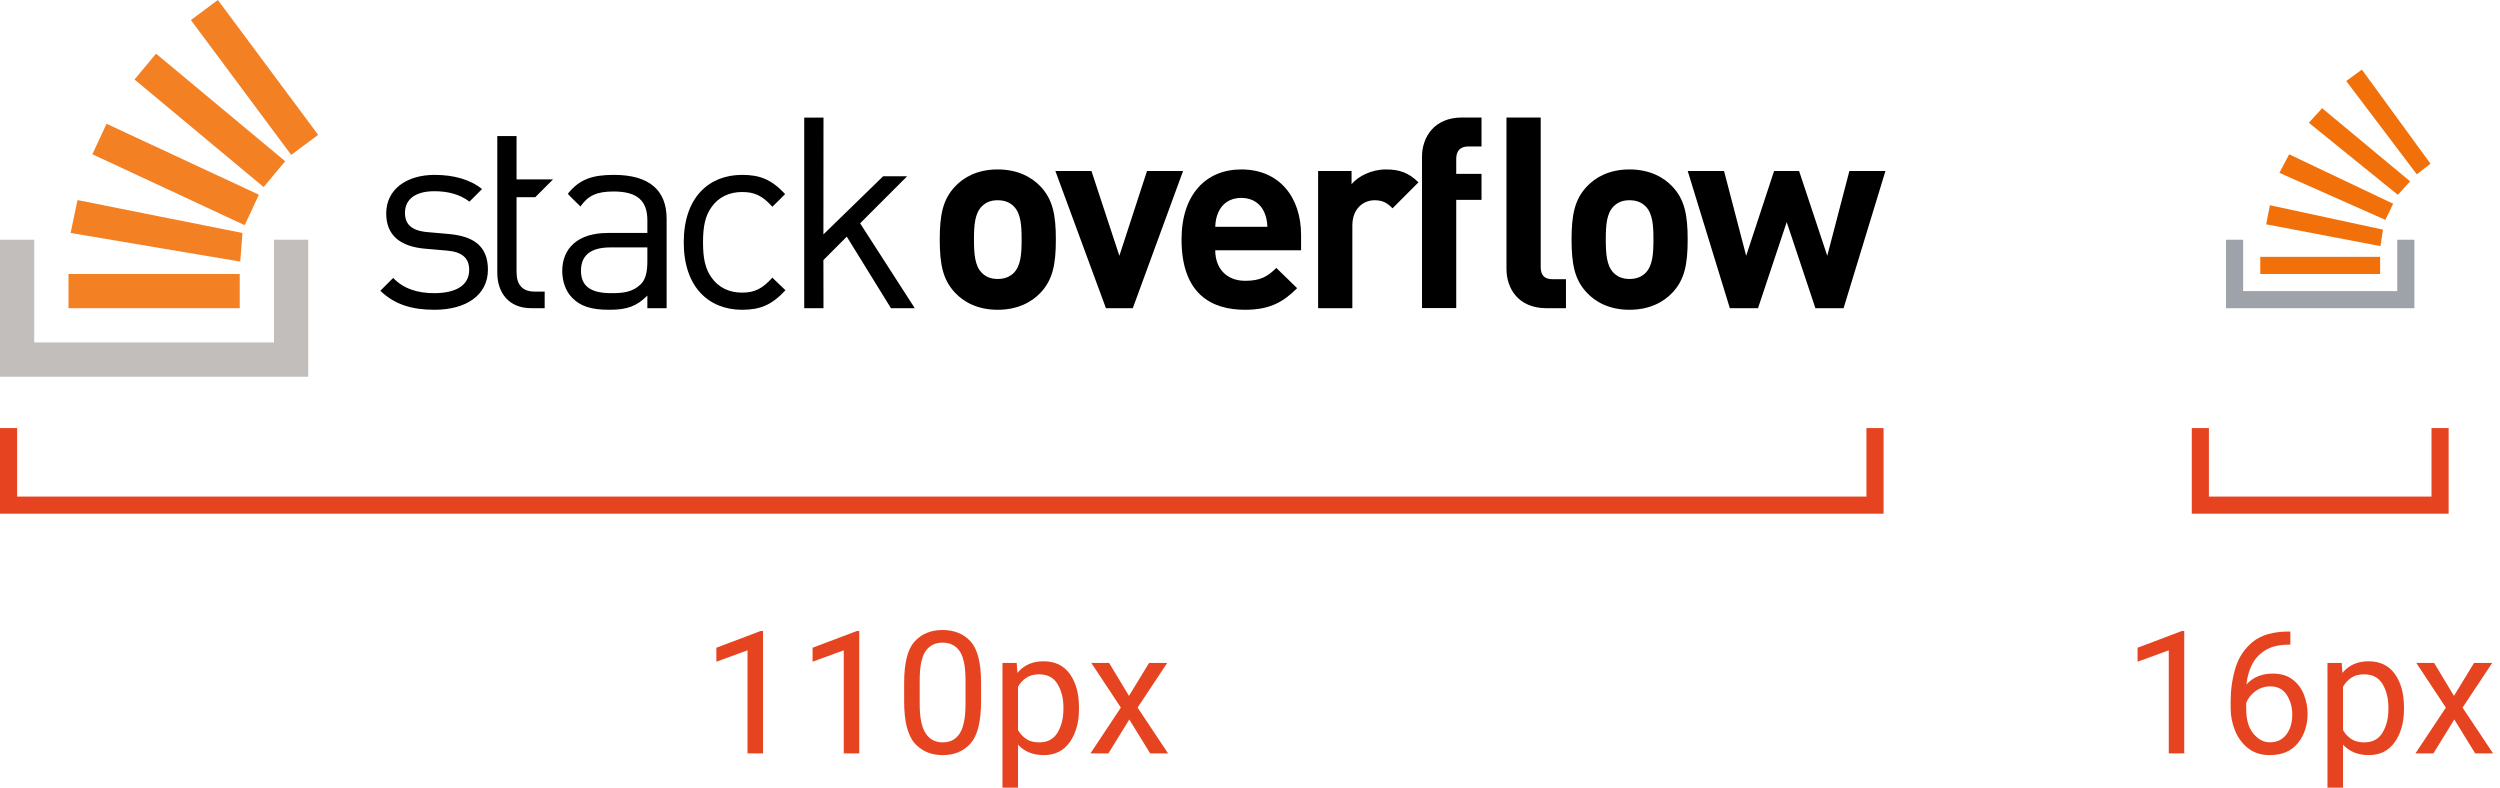 <svg xmlns="http://www.w3.org/2000/svg" width="146" height="46" viewBox="0 0 146 46">
  <g fill="none" fill-rule="evenodd">
    <polygon fill="#E64320" fill-rule="nonzero" points="0 25 1 25 1 29 109 29 109 25 110 25 110 30 0 30"/>
    <path fill="#E64320" d="M44.56,36.852 L44.56,44 L43.656,44 L43.656,37.979 L41.835,38.644 L41.835,37.828 L44.418,36.852 L44.56,36.852 Z M50.18,36.852 L50.18,44 L49.276,44 L49.276,37.979 L47.455,38.644 L47.455,37.828 L50.038,36.852 L50.18,36.852 Z M57.294,39.879 L57.294,40.963 C57.294,42.128 57.093,42.942 56.691,43.404 C56.289,43.867 55.743,44.098 55.053,44.098 C54.372,44.098 53.827,43.867 53.417,43.404 C53.007,42.942 52.802,42.128 52.802,40.963 L52.802,39.879 C52.802,38.717 53.005,37.912 53.412,37.464 C53.819,37.017 54.363,36.793 55.043,36.793 C55.733,36.793 56.281,37.017 56.686,37.464 C57.091,37.912 57.294,38.717 57.294,39.879 Z M56.386,41.109 L56.386,39.728 C56.386,38.927 56.272,38.36 56.044,38.028 C55.816,37.696 55.482,37.53 55.043,37.53 C54.613,37.53 54.284,37.696 54.054,38.028 C53.825,38.36 53.71,38.927 53.71,39.728 L53.71,41.109 C53.71,41.904 53.826,42.477 54.059,42.828 C54.292,43.18 54.623,43.355 55.053,43.355 C55.495,43.355 55.828,43.18 56.051,42.828 C56.274,42.477 56.386,41.904 56.386,41.109 Z M60.961,44.098 C60.326,44.098 59.823,43.894 59.452,43.487 L59.452,46.031 L58.544,46.031 L58.544,38.717 L59.374,38.717 L59.418,39.298 C59.789,38.845 60.298,38.619 60.946,38.619 C61.614,38.619 62.125,38.867 62.479,39.361 C62.834,39.856 63.012,40.507 63.012,41.314 L63.012,41.417 C63.012,42.188 62.833,42.828 62.477,43.336 C62.121,43.844 61.615,44.098 60.961,44.098 Z M60.683,39.381 C60.377,39.381 60.124,39.45 59.926,39.588 C59.727,39.727 59.569,39.9 59.452,40.108 L59.452,42.638 C59.573,42.846 59.731,43.018 59.928,43.153 C60.125,43.288 60.38,43.355 60.692,43.355 C61.181,43.355 61.538,43.163 61.764,42.779 C61.99,42.395 62.104,41.941 62.104,41.417 L62.104,41.314 C62.104,40.79 61.99,40.337 61.764,39.955 C61.538,39.572 61.177,39.381 60.683,39.381 Z M64.774,38.717 L65.932,40.641 L67.104,38.717 L68.163,38.717 L66.435,41.324 L68.217,44 L67.172,44 L65.951,42.018 L64.73,44 L63.681,44 L65.458,41.324 L63.734,38.717 L64.774,38.717 Z"/>
    <polygon fill="#E64320" fill-rule="nonzero" points="128 25 129 25 129 29 142 29 142 25 143 25 143 30 128 30"/>
    <path fill="#E64320" d="M127.56,36.852 L127.56,44 L126.656,44 L126.656,37.979 L124.835,38.644 L124.835,37.828 L127.418,36.852 L127.56,36.852 Z M134.762,41.681 C134.762,42.354 134.574,42.926 134.198,43.395 C133.822,43.863 133.274,44.098 132.555,44.098 C132.044,44.098 131.619,43.962 131.28,43.69 C130.942,43.418 130.689,43.073 130.521,42.655 C130.353,42.236 130.27,41.808 130.27,41.368 L130.27,40.943 C130.27,40.276 130.363,39.632 130.55,39.01 C130.737,38.388 131.077,37.878 131.568,37.479 C132.06,37.08 132.763,36.881 133.678,36.881 L133.756,36.881 L133.756,37.647 L133.678,37.647 C133.102,37.647 132.638,37.758 132.286,37.979 C131.935,38.201 131.673,38.488 131.502,38.841 C131.332,39.195 131.228,39.573 131.192,39.977 C131.388,39.755 131.616,39.593 131.878,39.491 C132.14,39.388 132.421,39.337 132.721,39.337 C133.193,39.337 133.579,39.451 133.88,39.679 C134.181,39.907 134.404,40.2 134.547,40.56 C134.69,40.92 134.762,41.293 134.762,41.681 Z M131.178,41.397 C131.178,42.029 131.319,42.512 131.6,42.848 C131.882,43.183 132.2,43.351 132.555,43.351 C132.971,43.351 133.294,43.198 133.524,42.894 C133.753,42.59 133.868,42.2 133.868,41.725 C133.868,41.301 133.762,40.922 133.551,40.587 C133.339,40.252 133.014,40.084 132.574,40.084 C132.258,40.084 131.972,40.178 131.715,40.367 C131.458,40.556 131.279,40.785 131.178,41.056 L131.178,41.397 Z M138.341,44.098 C137.706,44.098 137.203,43.894 136.832,43.487 L136.832,46.031 L135.924,46.031 L135.924,38.717 L136.754,38.717 L136.798,39.298 C137.169,38.845 137.678,38.619 138.326,38.619 C138.993,38.619 139.505,38.867 139.859,39.361 C140.214,39.856 140.392,40.507 140.392,41.314 L140.392,41.417 C140.392,42.188 140.213,42.828 139.857,43.336 C139.5,43.844 138.995,44.098 138.341,44.098 Z M138.062,39.381 C137.757,39.381 137.504,39.45 137.306,39.588 C137.107,39.727 136.949,39.9 136.832,40.108 L136.832,42.638 C136.952,42.846 137.111,43.018 137.308,43.153 C137.505,43.288 137.76,43.355 138.072,43.355 C138.561,43.355 138.918,43.163 139.144,42.779 C139.37,42.395 139.483,41.941 139.483,41.417 L139.483,41.314 C139.483,40.79 139.37,40.337 139.144,39.955 C138.918,39.572 138.557,39.381 138.062,39.381 Z M142.154,38.717 L143.312,40.641 L144.483,38.717 L145.543,38.717 L143.814,41.324 L145.597,44 L144.552,44 L143.331,42.018 L142.11,44 L141.061,44 L142.838,41.324 L141.114,38.717 L142.154,38.717 Z"/>
    <polygon fill="#9EA3A9" fill-rule="nonzero" points="140 17 140 14 141 14 141 18 130 18 130 14 131 14 131 17"/>
    <path fill="#F27009" d="M137.932,4.064 L141.941,9.561 L141.141,10.18 L137.021,4.733 L137.932,4.064 Z M134.835,7.17 L135.613,6.32 L140.753,10.592 L140.035,11.378 L134.835,7.17 Z M133.118,10.094 L133.686,9.012 L139.76,11.899 L139.306,12.841 L133.118,10.094 Z M132.345,13.1 L132.564,11.986 L139.167,13.411 L139.02,14.372 L132.345,13.1 Z"/>
    <polygon fill="#F27009" points="132 16 139 16 139 15 132 15"/>
    <polygon fill="#C1BEBC" fill-rule="nonzero" points="16 20 16 14 18 14 18 22 0 22 0 14 2 14 2 20"/>
    <path fill="#F48024" fill-rule="nonzero" d="M4,18 L14,18 L14,16 L4,16 L4,18 Z M12.724,0 L11.149,1.171 L17.006,9.046 L18.581,7.875 L12.724,0 Z M7.856,4.643 L15.397,10.924 L16.654,9.415 L9.112,3.134 L7.856,4.643 Z M5.394,9.008 L14.291,13.151 L15.119,11.371 L6.222,7.228 L5.394,9.008 Z M4.123,13.606 L14.03,15.277 L14.161,13.607 L4.527,11.685 L4.123,13.606 Z"/>
    <path fill="#000000" fill-rule="nonzero" d="M31.258,11.517 L32.298,10.476 L30.167,10.476 L30.167,7.947 L29.042,7.947 L29.042,15.933 C29.042,17.075 29.699,17.997 31.011,17.997 L31.809,17.997 L31.809,17.028 L31.215,17.028 C30.496,17.028 30.167,16.606 30.167,15.902 L30.167,11.517 L31.258,11.517 Z M89.977,15.584 L89.977,6.862 L87.978,6.862 L87.978,15.707 C87.978,16.845 88.669,17.999 90.315,17.999 L91.452,17.999 L91.452,16.307 L90.683,16.307 C90.176,16.307 89.977,16.061 89.977,15.584 Z M108.004,9.987 L106.712,14.938 L105.067,9.987 L103.606,9.987 L101.976,14.938 L100.684,9.987 L98.563,9.987 L101.023,17.999 L102.668,17.999 L104.344,12.97 L106.02,17.999 L107.665,17.999 L110.11,9.987 L108.004,9.987 Z M96.1,15.938 C95.869,16.168 95.561,16.292 95.161,16.292 C94.762,16.292 94.47,16.168 94.239,15.938 C93.824,15.523 93.778,14.815 93.778,13.985 C93.778,13.155 93.824,12.463 94.239,12.048 C94.47,11.817 94.762,11.694 95.161,11.694 C95.561,11.694 95.869,11.817 96.1,12.048 C96.515,12.463 96.561,13.155 96.561,13.985 C96.561,14.815 96.515,15.523 96.1,15.938 Z M95.161,9.895 C93.977,9.895 93.178,10.357 92.686,10.879 C91.963,11.632 91.779,12.54 91.779,13.985 C91.779,15.446 91.963,16.353 92.686,17.107 C93.178,17.629 93.977,18.091 95.161,18.091 C96.346,18.091 97.16,17.629 97.653,17.107 C98.376,16.353 98.56,15.446 98.56,13.985 C98.56,12.54 98.376,11.632 97.653,10.879 C97.16,10.357 96.346,9.895 95.161,9.895 Z M83.045,9.152 L83.045,17.99 L85.044,17.99 L85.044,11.674 L86.521,11.674 L86.521,10.152 L85.044,10.152 L85.044,9.276 C85.044,8.814 85.275,8.553 85.751,8.553 L86.521,8.553 L86.521,6.862 L85.382,6.862 C83.752,6.862 83.045,8.014 83.045,9.152 Z M78.931,10.756 L78.931,9.987 L76.978,9.987 L76.978,17.999 L78.977,17.999 L78.977,13.171 C78.977,12.156 79.654,11.694 80.269,11.694 C80.761,11.694 81.016,11.857 81.324,12.165 L82.837,10.649 C82.283,10.095 81.729,9.895 80.945,9.895 C80.085,9.895 79.315,10.295 78.931,10.756 Z M70.97,13.247 C70.985,12.893 71.032,12.678 71.155,12.386 C71.37,11.909 71.816,11.556 72.492,11.556 C73.169,11.556 73.615,11.909 73.83,12.386 C73.953,12.678 73.999,12.893 74.015,13.247 L70.97,13.247 Z M72.492,9.895 C70.417,9.895 69.002,11.372 69.002,13.985 C69.002,17.23 70.816,18.091 72.707,18.091 C74.153,18.091 74.937,17.645 75.752,16.83 L74.537,15.646 C74.03,16.153 73.599,16.399 72.723,16.399 C71.601,16.399 70.97,15.646 70.97,14.616 L75.983,14.616 L75.983,13.724 C75.983,11.525 74.722,9.895 72.492,9.895 Z M66.985,9.987 L65.371,14.938 L63.741,9.987 L61.634,9.987 L64.587,17.999 L66.155,17.999 L69.091,9.987 L66.985,9.987 Z M59.202,15.938 C58.971,16.168 58.664,16.292 58.264,16.292 C57.864,16.292 57.572,16.168 57.342,15.938 C56.927,15.523 56.88,14.815 56.88,13.985 C56.88,13.155 56.927,12.463 57.342,12.048 C57.572,11.817 57.864,11.694 58.264,11.694 C58.664,11.694 58.971,11.817 59.202,12.048 C59.618,12.463 59.663,13.155 59.663,13.985 C59.663,14.815 59.618,15.523 59.202,15.938 Z M58.264,9.895 C57.08,9.895 56.281,10.357 55.788,10.879 C55.066,11.632 54.881,12.54 54.881,13.985 C54.881,15.446 55.066,16.353 55.788,17.107 C56.281,17.629 57.08,18.091 58.264,18.091 C59.448,18.091 60.263,17.629 60.755,17.107 C61.478,16.353 61.662,15.446 61.662,13.985 C61.662,12.54 61.478,11.632 60.755,10.879 C60.263,10.357 59.448,9.895 58.264,9.895 Z M52.977,10.295 L51.574,10.295 L48.087,13.69 L48.092,6.868 L46.967,6.868 L46.967,17.997 L48.092,17.997 L48.087,15.19 L49.452,13.82 L52.031,17.997 L53.422,17.997 L50.231,13.041 L52.977,10.295 Z M43.339,11.214 C44.073,11.214 44.527,11.432 45.105,12.073 C45.105,12.073 45.858,11.341 45.852,11.334 C45.063,10.49 44.393,10.213 43.339,10.213 C41.401,10.213 39.931,11.526 39.931,14.152 C39.931,16.777 41.401,18.091 43.339,18.091 C44.402,18.091 45.073,17.809 45.871,16.95 L45.105,16.215 C44.527,16.856 44.073,17.09 43.339,17.09 C42.588,17.09 41.963,16.793 41.557,16.215 C41.197,15.715 41.056,15.121 41.056,14.152 C41.056,13.183 41.197,12.589 41.557,12.089 C41.963,11.51 42.588,11.214 43.339,11.214 Z M37.806,15.277 C37.806,15.918 37.681,16.356 37.415,16.606 C36.931,17.075 36.352,17.121 35.695,17.121 C34.477,17.121 33.929,16.7 33.929,15.808 C33.929,14.918 34.492,14.449 35.649,14.449 L37.806,14.449 L37.806,15.277 Z M35.852,10.213 C34.618,10.213 33.841,10.456 33.16,11.319 C33.151,11.33 33.898,12.058 33.898,12.058 C34.351,11.417 34.851,11.183 35.836,11.183 C37.243,11.183 37.806,11.745 37.806,12.87 L37.806,13.605 L35.492,13.605 C33.773,13.605 32.835,14.48 32.835,15.824 C32.835,16.434 33.038,17.012 33.414,17.388 C33.898,17.888 34.523,18.091 35.586,18.091 C36.618,18.091 37.18,17.888 37.806,17.263 L37.806,17.997 L38.931,17.997 L38.931,12.777 C38.931,11.104 37.915,10.213 35.852,10.213 Z M26.228,13.667 L24.993,13.558 C24.024,13.48 23.65,13.089 23.65,12.432 C23.65,11.651 24.243,11.167 25.369,11.167 C26.166,11.167 26.869,11.354 27.416,11.776 L28.151,11.041 C27.463,10.479 26.478,10.213 25.384,10.213 C23.743,10.213 22.555,11.057 22.555,12.464 C22.555,13.73 23.353,14.402 24.853,14.527 L26.119,14.636 C27.01,14.715 27.401,15.089 27.401,15.762 C27.401,16.668 26.619,17.121 25.353,17.121 C24.4,17.121 23.571,16.871 22.961,16.231 L22.211,16.981 C23.055,17.794 24.072,18.091 25.369,18.091 C27.228,18.091 28.495,17.231 28.495,15.746 C28.495,14.308 27.572,13.792 26.228,13.667 Z"/>
  </g>
</svg>
